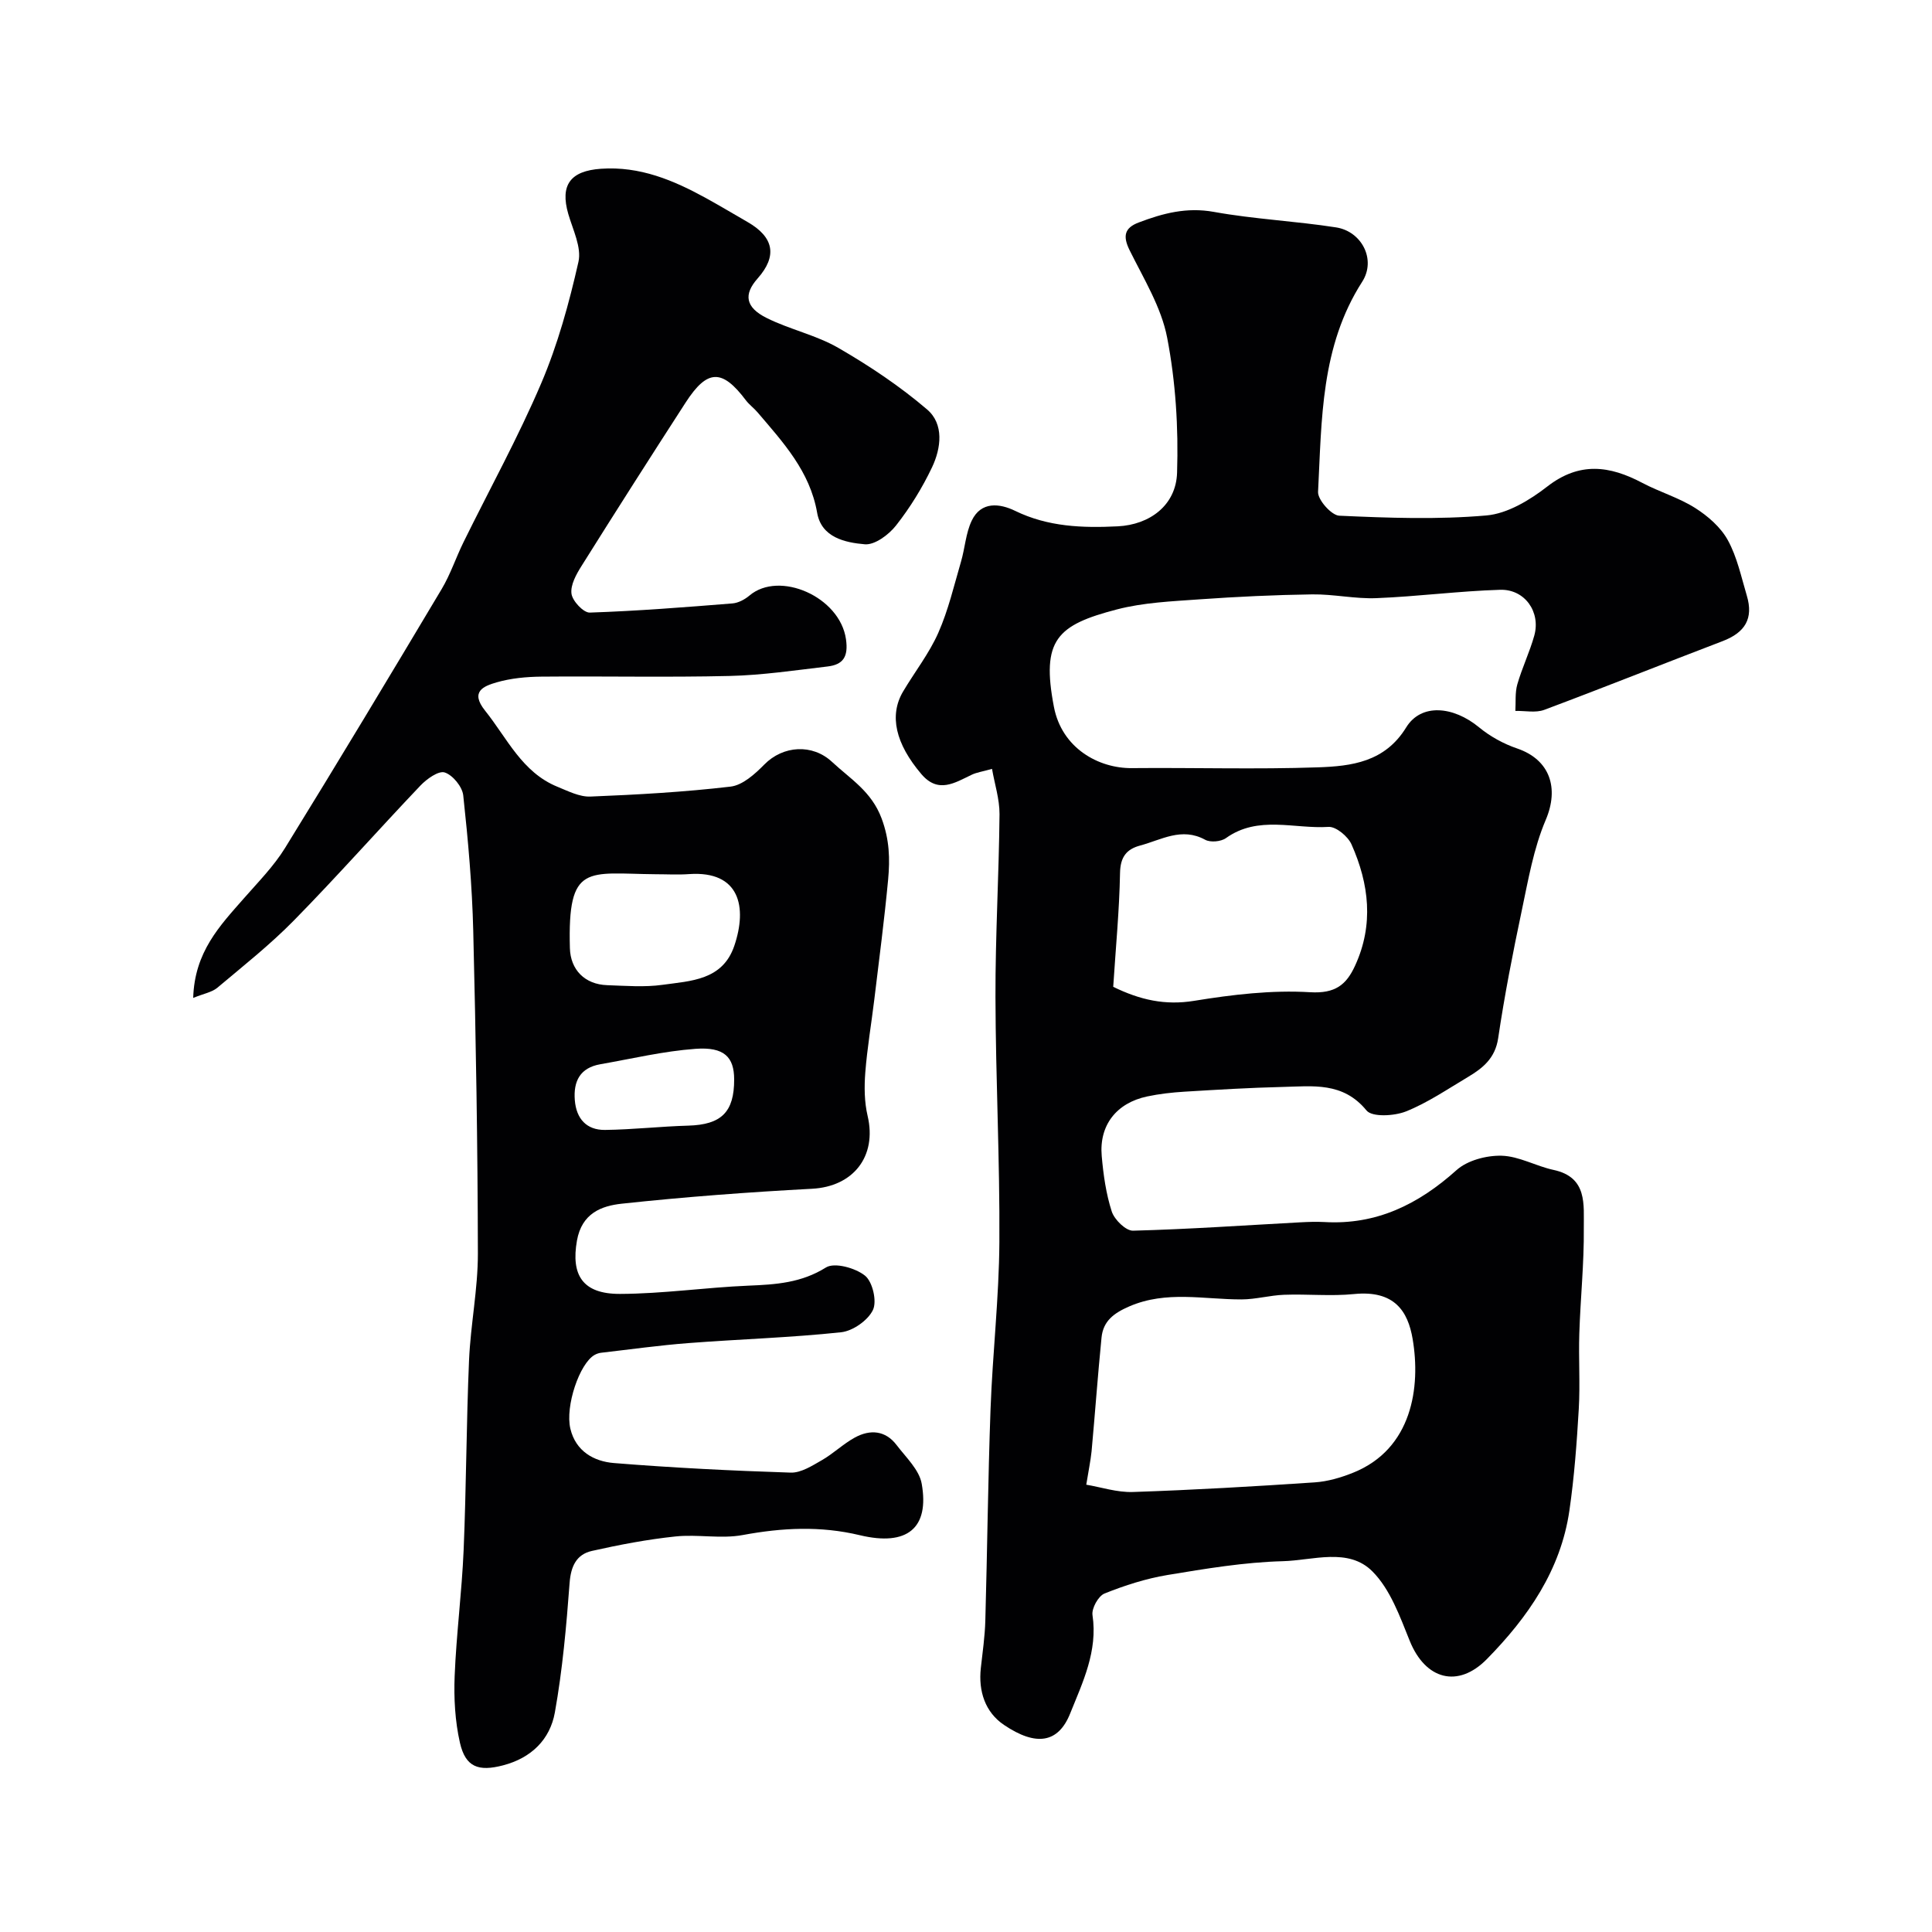 <svg enable-background="new 0 0 400 400" viewBox="0 0 400 400" xmlns="http://www.w3.org/2000/svg"><g fill="#010103"><path d="m205.39 159.19c-1.99.56-3.16.72-4.18 1.2-3.52 1.67-6.95 3.99-10.45-.12-5.34-6.28-6.72-12.13-3.79-17.09 2.41-4.07 5.39-7.86 7.29-12.15 2.08-4.7 3.26-9.8 4.71-14.76.82-2.8.98-5.88 2.21-8.46 1.94-4.08 5.82-3.59 9-2.04 6.82 3.32 13.96 3.56 21.24 3.2 6.61-.33 12.07-4.34 12.28-11.1.3-9.31-.29-18.82-2.05-27.95-1.21-6.31-4.86-12.21-7.78-18.12-1.43-2.9-1.08-4.61 1.87-5.73 5.02-1.91 9.95-3.22 15.58-2.2 8.36 1.51 16.91 1.9 25.31 3.21 5.3.83 8.34 6.67 5.4 11.25-8.62 13.43-8.37 28.58-9.14 43.51-.08 1.64 2.78 4.86 4.39 4.93 10.15.46 20.37.83 30.46-.05 4.38-.38 8.99-3.18 12.62-6 6.65-5.16 12.9-4.32 19.65-.75 3.57 1.89 7.56 3.05 10.95 5.2 2.64 1.67 5.29 3.98 6.76 6.65 1.93 3.5 2.78 7.61 3.94 11.5 1.41 4.74-.34 7.64-5.04 9.43-12.32 4.7-24.56 9.6-36.91 14.22-1.77.66-3.97.17-5.97.22.11-1.84-.09-3.76.4-5.49.98-3.42 2.55-6.66 3.51-10.08 1.38-4.89-1.94-9.67-7.07-9.51-8.54.26-17.06 1.39-25.6 1.73-4.41.18-8.86-.84-13.29-.78-7.8.11-15.6.48-23.37 1.03-5.72.41-11.56.65-17.06 2.08-12.42 3.23-15.72 6.3-13.06 20.17 1.64 8.58 9.26 12.76 16.15 12.69 12.83-.12 25.68.28 38.49-.16 6.95-.24 13.87-1.07 18.29-8.26 3.09-5.03 9.74-4.44 15.1-.02 2.29 1.89 5.08 3.42 7.9 4.38 6.8 2.33 8.7 8.22 5.89 14.8-2.51 5.9-3.62 12.44-4.96 18.78-1.85 8.76-3.57 17.55-4.88 26.4-.62 4.15-3.17 6.19-6.27 8.04-4.21 2.5-8.32 5.32-12.82 7.12-2.42.96-7.01 1.22-8.17-.2-4.88-5.97-11.17-5.01-17.37-4.87-6.77.16-13.54.57-20.3.98-2.6.16-5.21.45-7.75.99-6.36 1.35-9.96 5.96-9.4 12.33.34 3.88.89 7.82 2.08 11.5.55 1.68 2.91 4 4.4 3.96 11.55-.3 23.08-1.11 34.62-1.73 1.66-.09 3.34-.15 5-.06 10.79.63 19.47-3.67 27.36-10.75 2.25-2.02 6.19-3.06 9.32-2.98 3.61.09 7.12 2.16 10.77 2.94 7.1 1.52 6.21 7.27 6.26 12.07.07 7.26-.7 14.53-.93 21.8-.17 5.19.19 10.41-.11 15.59-.41 7.03-.93 14.08-1.94 21.05-1.79 12.34-8.58 22.1-17.08 30.76-6 6.11-12.74 4.26-15.98-3.77-2.04-5.05-4.03-10.67-7.72-14.37-4.97-5.01-12.33-2.28-18.57-2.12-7.98.21-15.97 1.55-23.88 2.86-4.44.74-8.84 2.15-13.02 3.83-1.28.51-2.7 3.08-2.49 4.47 1.12 7.47-2.03 13.91-4.63 20.38-2.44 6.09-7.01 6.87-13.69 2.36-3.9-2.63-5.33-6.97-4.8-11.78.36-3.26.84-6.52.93-9.79.41-14.6.55-29.21 1.08-43.8.42-11.54 1.76-23.07 1.83-34.6.11-16.93-.77-33.87-.81-50.8-.03-12.6.72-25.2.84-37.8.01-3.14-1.02-6.27-1.55-9.37zm19.51 148.2c3.03.5 6.38 1.63 9.7 1.51 12.54-.42 25.07-1.15 37.59-1.99 2.7-.18 5.45-.99 7.98-2.01 12.2-4.91 14-17.7 12.3-27.69-.97-5.71-3.75-10.13-12.13-9.29-4.78.48-9.66-.03-14.48.15-2.94.11-5.87.95-8.81.96-7.77.02-15.54-1.88-23.23 1.44-3.23 1.4-5.42 3.04-5.76 6.46-.78 7.84-1.34 15.7-2.06 23.54-.21 2.02-.64 4.03-1.1 6.92zm5.58-103.08c5.56 2.72 10.74 3.88 16.76 2.9 7.91-1.29 16.06-2.26 24.01-1.78 5.21.31 7.5-1.55 9.31-5.51 3.9-8.48 2.9-16.92-.75-25.11-.74-1.65-3.21-3.71-4.76-3.61-7.08.46-14.56-2.45-21.23 2.32-1.03.74-3.23.94-4.31.34-4.86-2.66-9.07.03-13.46 1.2-2.84.76-4.1 2.39-4.16 5.69-.14 7.74-.89 15.45-1.41 23.56z"/><path d="m40 206.61c.27-9.53 5.54-14.97 10.5-20.62 2.96-3.38 6.18-6.64 8.52-10.43 10.96-17.76 21.71-35.65 32.41-53.58 1.83-3.06 2.96-6.53 4.54-9.74 5.39-10.96 11.31-21.68 16.09-32.9 3.42-8.02 5.77-16.59 7.7-25.12.68-3-1.15-6.64-2.1-9.91-1.75-6.03.45-8.93 6.76-9.37 8.07-.56 15.04 2.38 21.83 6.12 2.86 1.58 5.67 3.26 8.5 4.89 5.51 3.16 6.22 7.06 2.1 11.71-2.92 3.29-2.55 5.98 1.91 8.19 4.79 2.38 10.24 3.53 14.83 6.19 6.44 3.72 12.72 7.92 18.36 12.74 3.53 3.02 2.9 8 1.02 11.97-2.02 4.25-4.55 8.35-7.46 12.05-1.49 1.9-4.38 4.06-6.45 3.89-4.08-.35-8.99-1.4-9.88-6.53-1.5-8.59-7.03-14.56-12.32-20.77-.75-.89-1.73-1.59-2.43-2.51-4.91-6.53-7.98-6.49-12.47.45-7.26 11.23-14.45 22.5-21.55 33.83-1.09 1.73-2.33 3.94-2.09 5.76.19 1.5 2.48 3.95 3.78 3.91 9.86-.33 19.71-1.11 29.56-1.9 1.21-.1 2.55-.82 3.51-1.63 6.17-5.23 18.72.23 19.98 9.04.52 3.64-.58 5.27-3.83 5.65-6.73.79-13.48 1.8-20.24 1.96-12.99.31-26 .02-39 .14-3.09.03-6.29.33-9.24 1.18-2.66.77-5.59 1.88-2.42 5.85 4.57 5.7 7.64 12.77 14.99 15.77 2.21.9 4.58 2.12 6.83 2.03 9.69-.39 19.39-.93 29.01-2.06 2.5-.29 5.05-2.6 6.99-4.57 3.9-3.97 9.97-4.32 14.01-.56 3.81 3.55 8.17 6.1 10.27 11.7 1.65 4.41 1.75 8.41 1.36 12.65-.78 8.32-1.87 16.61-2.87 24.9-.61 5.03-1.47 10.03-1.86 15.07-.23 2.97-.2 6.1.48 8.98 1.97 8.38-2.96 14.64-11.5 15.09-13.15.7-26.3 1.68-39.39 3.09-4.18.45-8.28 1.95-9.29 7.65-1.24 7.05 1.09 11.06 8.93 11.03 8.87-.03 17.72-1.34 26.6-1.71 5.64-.23 10.92-.57 16.02-3.76 1.77-1.11 6.1.09 8.09 1.69 1.57 1.26 2.51 5.3 1.64 7.11-1.03 2.15-4.16 4.35-6.59 4.61-10.49 1.12-21.06 1.43-31.58 2.24-6.04.46-12.06 1.31-18.08 2-.47.05-.96.22-1.37.45-3.11 1.74-6.13 10.61-5.02 15.28s4.87 6.78 9.05 7.11c12.16.98 24.36 1.59 36.56 1.98 2.13.07 4.44-1.42 6.45-2.57 2.39-1.37 4.43-3.38 6.85-4.7 3.14-1.71 6.31-1.49 8.63 1.56 1.94 2.55 4.69 5.12 5.2 8.01 1.62 9.18-2.98 13.01-12.8 10.66-8.18-1.96-16.08-1.55-24.24-.04-4.51.84-9.34-.19-13.96.3-5.8.61-11.58 1.71-17.27 2.99-3.21.72-4.37 3.16-4.63 6.64-.67 8.97-1.47 17.97-3.05 26.8-1 5.59-4.86 9.43-10.74 10.96-5.04 1.31-7.76.41-8.92-4.7-1.01-4.46-1.27-9.2-1.09-13.78.35-8.71 1.49-17.39 1.86-26.1.55-13.09.56-26.21 1.12-39.3.32-7.38 1.84-14.73 1.83-22.09-.04-22.27-.41-44.54-.96-66.8-.23-9.37-1.06-18.73-2.07-28.05-.19-1.79-2.17-4.21-3.84-4.75-1.27-.41-3.72 1.34-5.03 2.72-8.78 9.23-17.23 18.79-26.15 27.88-4.94 5.04-10.53 9.46-15.95 14.02-1.15.91-2.8 1.18-4.94 2.06zm95.73-25.61c-14.13-.12-18.23-2.42-17.74 15.3.12 4.46 3.06 7.51 7.72 7.67 3.81.13 7.7.45 11.44-.07 5.86-.82 12.45-.92 14.88-8.08 2.72-8.03 1.13-15.56-9.33-14.85-2.31.17-4.64.03-6.97.03zm16.27 42.47c-.01-4.61-2.05-6.76-8.01-6.32-6.61.48-13.14 2.04-19.7 3.19-4.18.73-5.6 3.5-5.28 7.45.31 3.84 2.43 6.19 6.25 6.15 5.75-.07 11.5-.73 17.25-.89 6.82-.2 9.51-2.78 9.49-9.58z"/></g></svg>